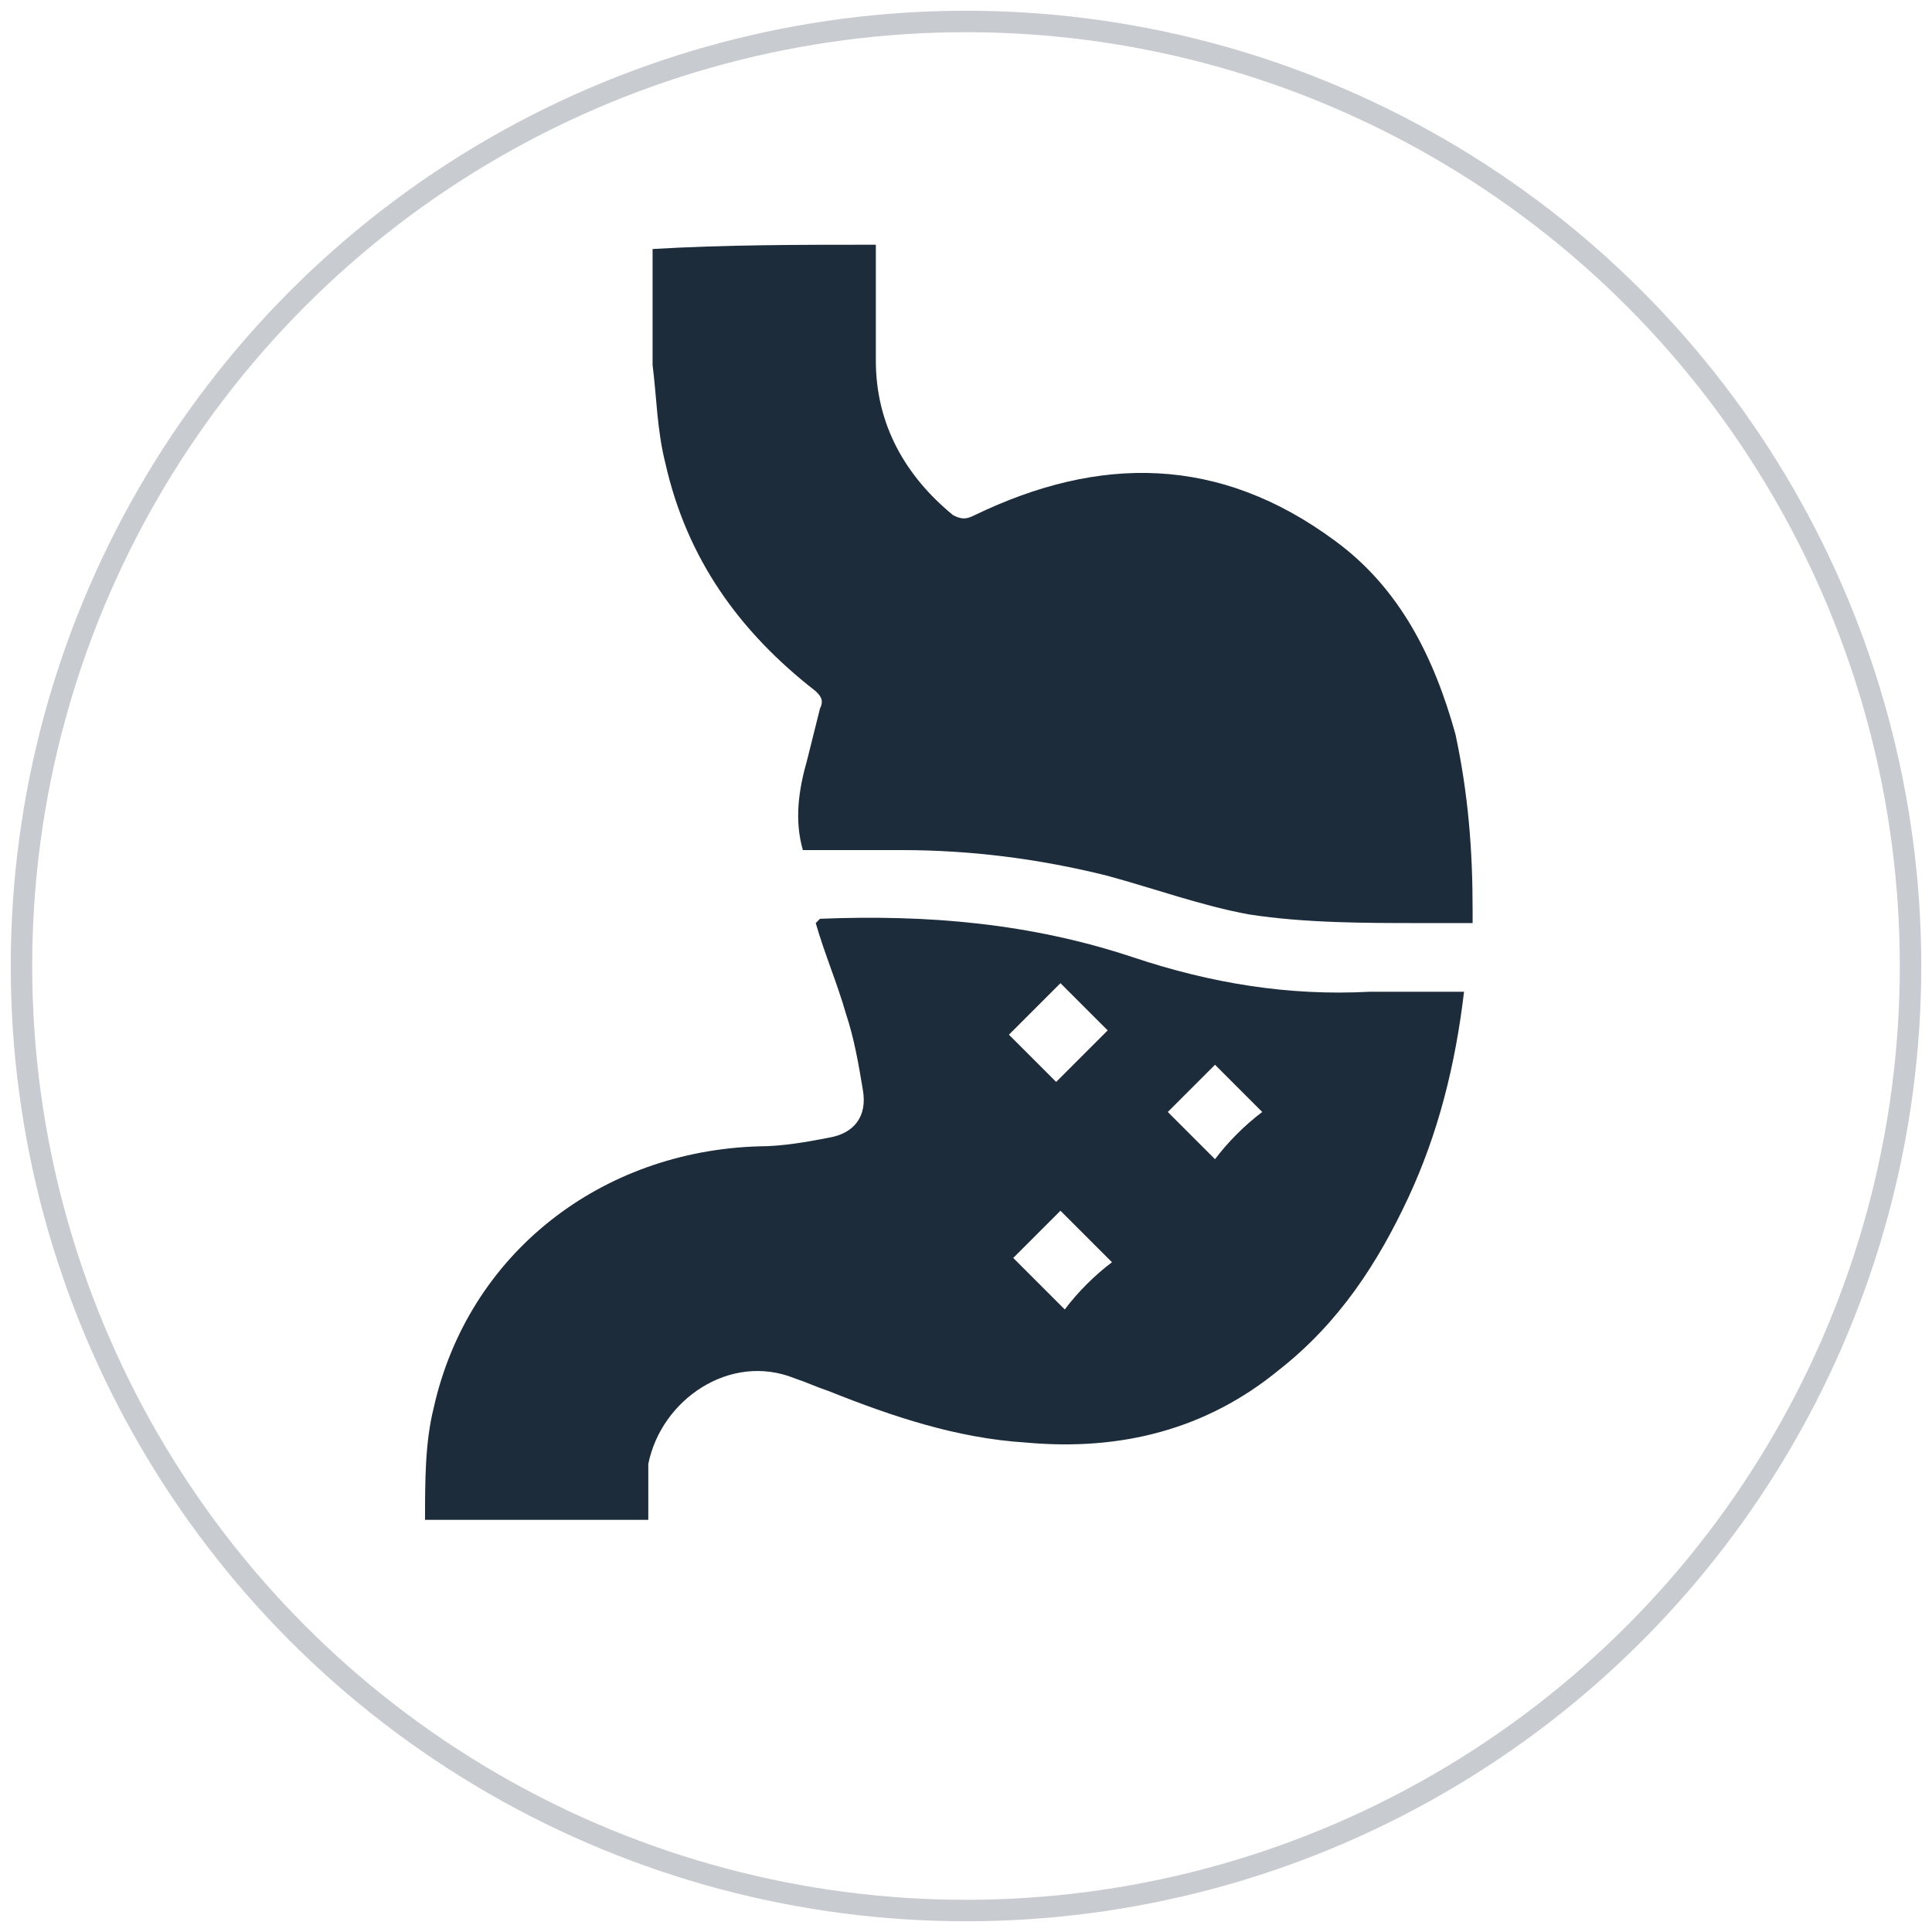 <?xml version="1.0" encoding="utf-8"?>
<!-- Generator: Adobe Illustrator 26.0.0, SVG Export Plug-In . SVG Version: 6.00 Build 0)  -->
<svg version="1.1" id="Layer_1" xmlns="http://www.w3.org/2000/svg" xmlns:xlink="http://www.w3.org/1999/xlink" x="0px" y="0px"
	 viewBox="0 0 45 45" style="enable-background:new 0 0 45 45;" xml:space="preserve">
<style type="text/css">
	.st0{fill:none;stroke:#C8CCD0;stroke-width:0.5;stroke-miterlimit:10;}
	.st1{fill:#1D2C3A;}
	.st2{fill:none;stroke:#C8CCD0;stroke-width:0.497;stroke-miterlimit:10;}
	.st3{fill:none;stroke:#1D2C3A;stroke-width:0.497;stroke-miterlimit:10;}
	.st4{fill:#FFFFFF;}
</style>
<circle class="st0" cx="22.5" cy="22.5" r="22"/>
<g>
	<path class="st1" d="M20.4,5.7c0,0.9,0,1.8,0,2.7c0,1.5,0.7,2.7,1.8,3.6c0.2,0.1,0.3,0.1,0.5,0c2.9-1.4,5.7-1.4,8.4,0.6
		c1.5,1.1,2.3,2.7,2.8,4.5c0.3,1.4,0.4,2.7,0.4,4.1c0,0.1,0,0.2,0,0.3c-0.4,0-0.8,0-1.2,0c-1.3,0-2.7,0-4-0.2
		c-1.1-0.2-2.2-0.6-3.3-0.9c-1.6-0.4-3.2-0.6-4.8-0.6c-0.8,0-1.5,0-2.3,0c-0.2-0.7-0.1-1.4,0.1-2.1c0.1-0.4,0.2-0.8,0.3-1.2
		c0.1-0.2,0-0.3-0.1-0.4c-1.8-1.4-3-3.1-3.5-5.3c-0.2-0.8-0.2-1.5-0.3-2.3c0-0.9,0-1.8,0-2.7C16.9,5.7,18.6,5.7,20.4,5.7z"/>
	<path class="st1" d="M15.1,35.4c-1.7,0-3.4,0-5.2,0c0-0.9,0-1.8,0.2-2.6c0.8-3.6,3.9-6,7.6-6.1c0.5,0,1.1-0.1,1.6-0.2
		c0.6-0.1,0.9-0.5,0.8-1.1c-0.1-0.6-0.2-1.2-0.4-1.8c-0.2-0.7-0.5-1.4-0.7-2.1c0,0,0.1-0.1,0.1-0.1c2.5-0.1,4.9,0.1,7.3,0.9
		c1.8,0.6,3.6,0.9,5.5,0.8c0.7,0,1.4,0,2.2,0c-0.2,1.7-0.6,3.3-1.3,4.8c-0.7,1.5-1.6,2.9-3,4c-1.7,1.4-3.7,1.9-5.9,1.7
		c-1.6-0.1-3.1-0.6-4.6-1.2c-0.3-0.1-0.5-0.2-0.8-0.3c-1.5-0.6-3.1,0.5-3.4,2C15.1,34.5,15.1,35,15.1,35.4z M24.7,22.9
		c-0.4,0.4-0.8,0.8-1.2,1.2c0.4,0.4,0.8,0.8,1.1,1.1c0.4-0.4,0.8-0.8,1.2-1.2C25.5,23.7,25.1,23.3,24.7,22.9z M29.4,25.9
		c-0.4-0.4-0.8-0.8-1.1-1.1c-0.4,0.4-0.8,0.8-1.1,1.1c0.4,0.4,0.8,0.8,1.1,1.1C28.6,26.6,29,26.2,29.4,25.9z M25.9,29.4
		c-0.4-0.4-0.8-0.8-1.2-1.2c-0.4,0.4-0.8,0.8-1.1,1.1c0.4,0.4,0.8,0.8,1.2,1.2C25.1,30.1,25.5,29.7,25.9,29.4z"/>
</g>
</svg>
